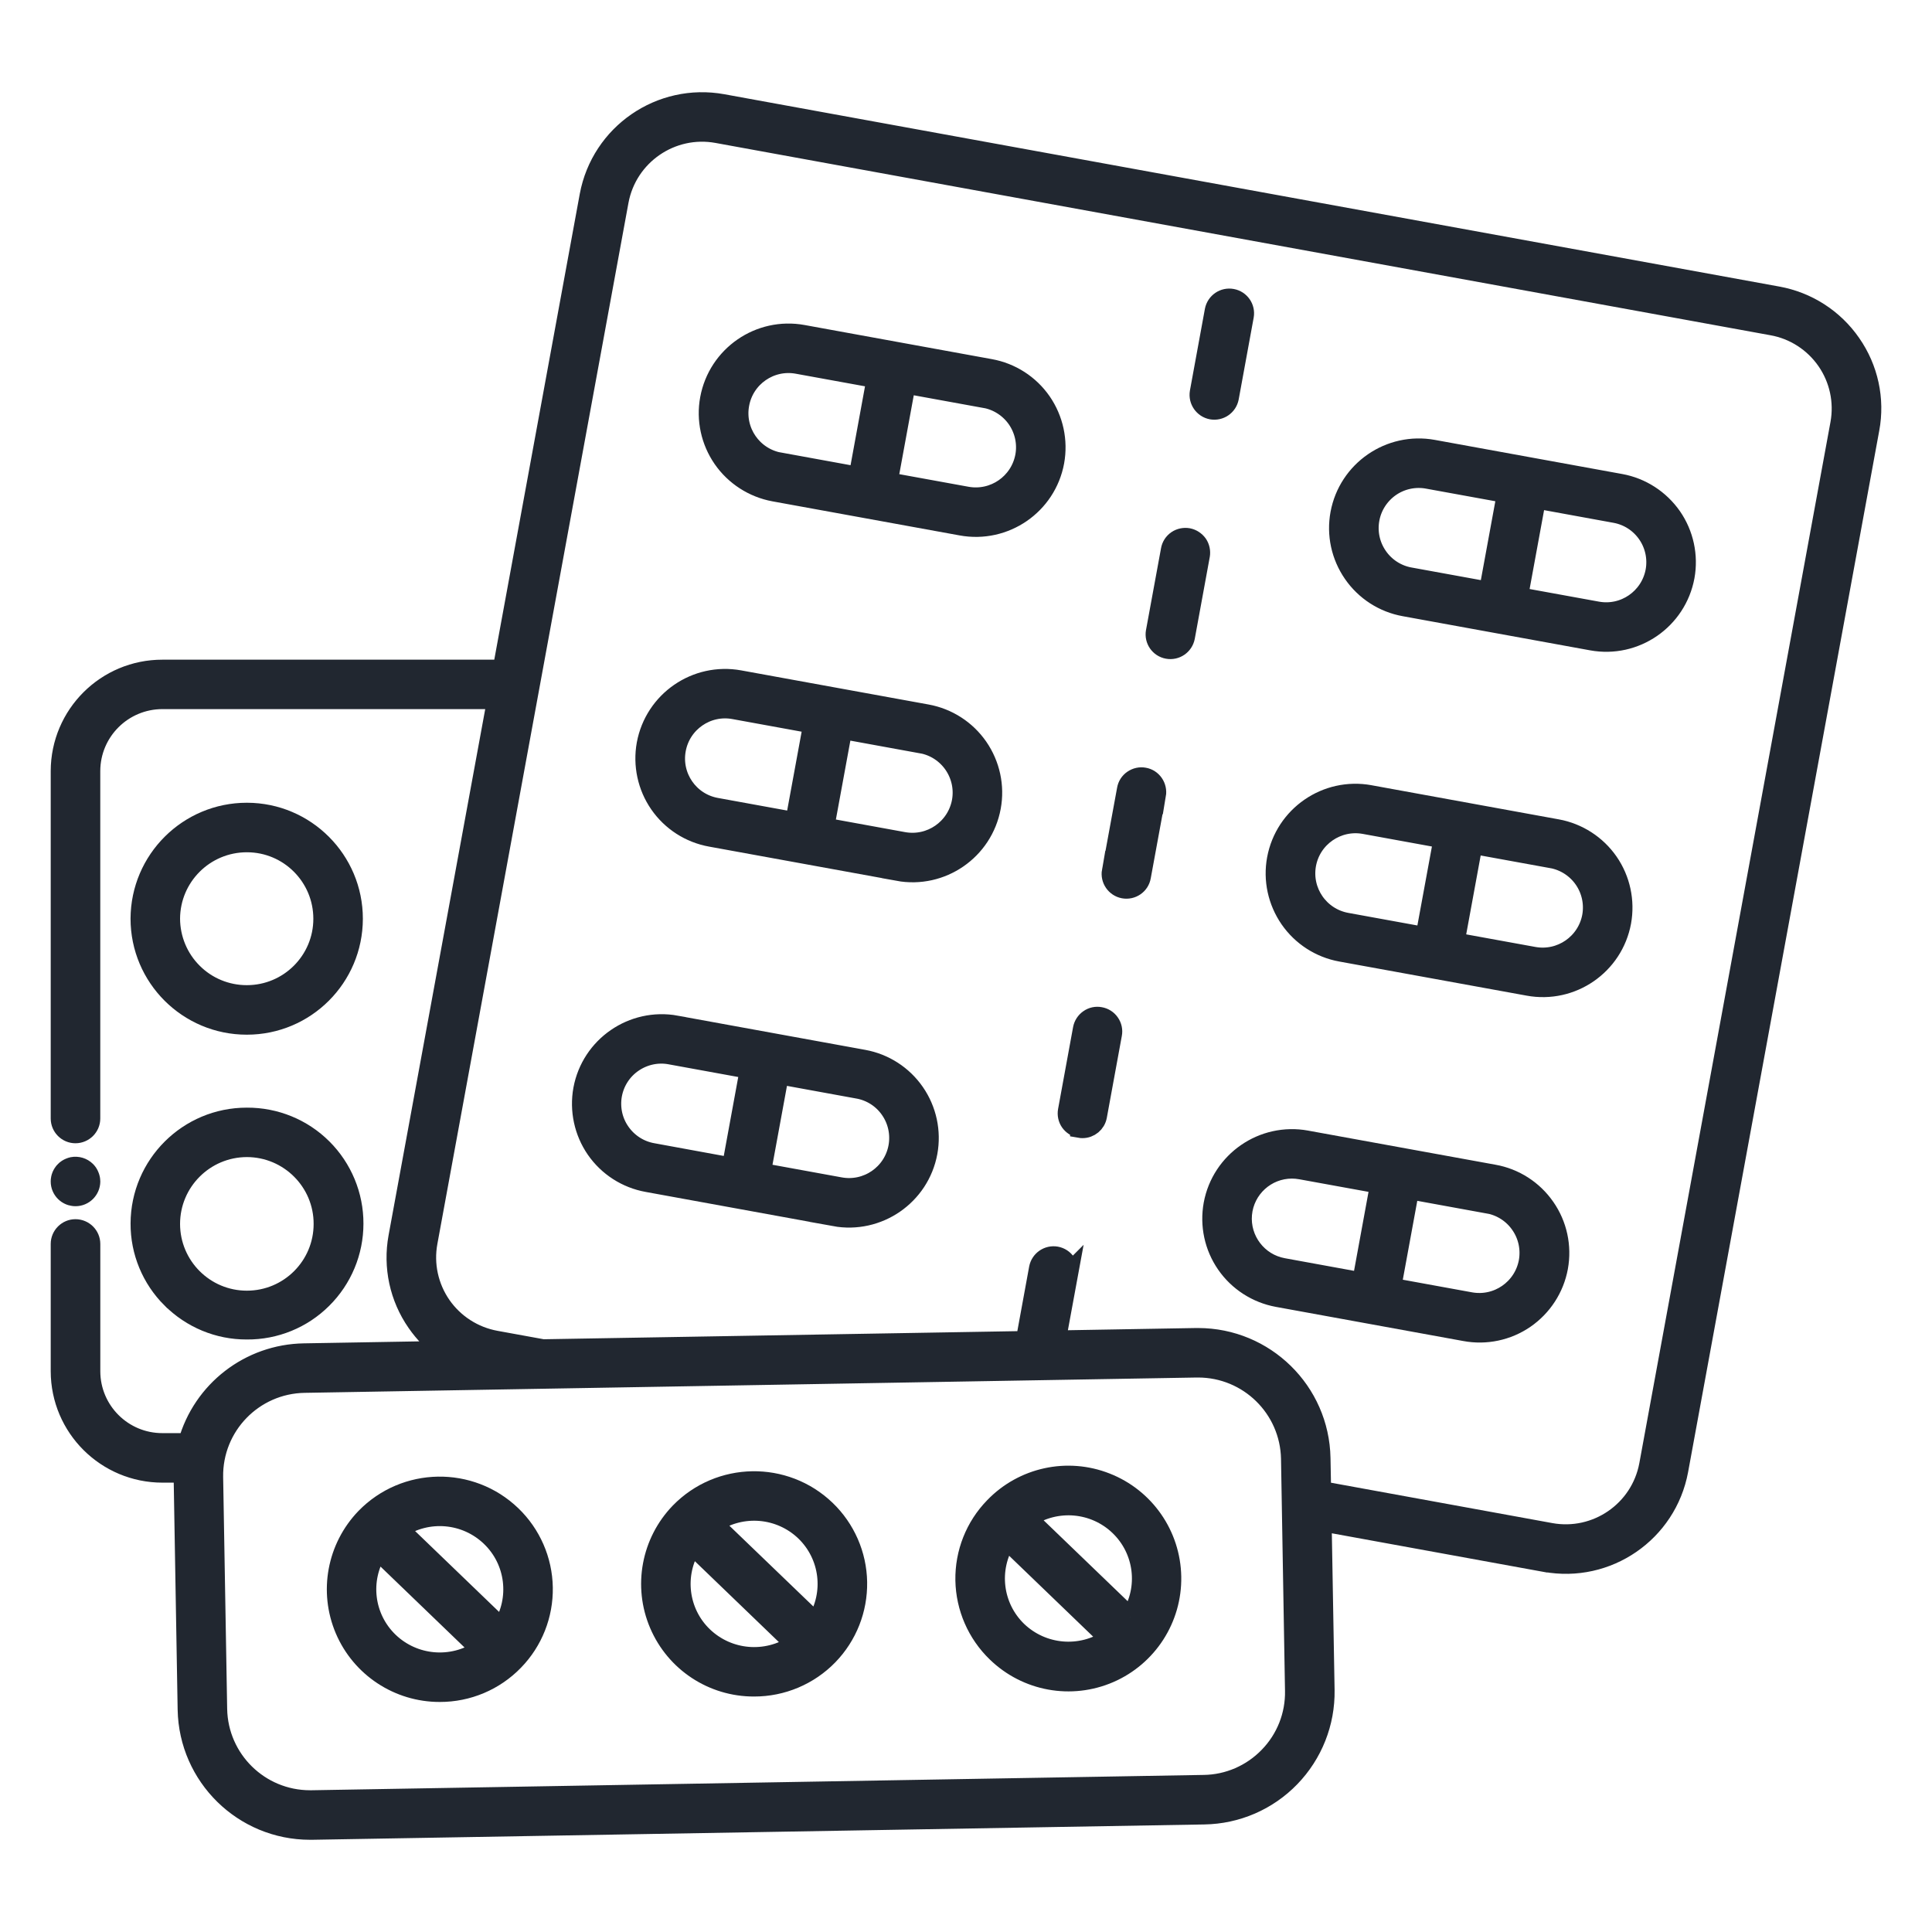<svg width="60" height="60" viewBox="0 0 60 60" fill="none" xmlns="http://www.w3.org/2000/svg">
<path d="M57.492 10.668C56.955 9.89 56.13 9.361 55.202 9.194L22.443 3.222C20.512 2.871 18.66 4.146 18.3 6.077L15.6 20.787H5.046C3.297 20.784 1.879 22.198 1.875 23.946V34.736C1.875 34.994 2.085 35.205 2.343 35.205C2.603 35.205 2.814 34.994 2.814 34.736V23.946C2.817 22.715 3.815 21.722 5.046 21.722H15.429L12.363 38.414C12.192 39.342 12.398 40.298 12.937 41.072C13.172 41.411 13.462 41.707 13.797 41.944L9.44 42.019C7.751 42.047 6.283 43.181 5.829 44.807H5.046C3.815 44.81 2.817 43.814 2.815 42.586V38.632C2.815 38.374 2.604 38.163 2.343 38.163C2.086 38.163 1.875 38.374 1.875 38.632V42.586C1.879 44.332 3.297 45.745 5.046 45.745H5.693C5.693 45.794 5.69 45.841 5.693 45.89L5.817 53.095C5.857 55.172 7.551 56.836 9.628 56.836H9.694L37.397 56.36C38.409 56.344 39.37 55.929 40.073 55.202C40.776 54.476 41.163 53.501 41.147 52.49L41.055 47.257L47.983 48.52L47.986 48.518C49.917 48.872 51.771 47.597 52.13 45.665L58.066 13.324C58.24 12.398 58.031 11.44 57.492 10.668ZM39.401 54.548C38.871 55.097 38.145 55.413 37.383 55.422L9.68 55.898H9.63C8.062 55.898 6.785 54.644 6.755 53.079L6.63 45.874C6.605 44.287 7.87 42.982 9.457 42.956L37.16 42.48H37.209C38.775 42.482 40.052 43.734 40.083 45.3L40.207 52.504C40.223 53.266 39.933 54.002 39.401 54.548ZM57.143 13.155L51.206 45.494C50.941 46.917 49.575 47.854 48.155 47.596L41.039 46.298L41.02 45.283C40.981 43.207 39.286 41.545 37.209 41.543H37.144L32.803 41.618L33.183 39.553L33.181 39.555C33.225 39.3 33.056 39.058 32.801 39.011C32.548 38.967 32.306 39.133 32.257 39.386L31.845 41.636L16.863 41.892L15.396 41.625C14.712 41.5 14.107 41.111 13.711 40.542C13.315 39.97 13.162 39.267 13.287 38.583L19.223 6.244C19.488 4.823 20.855 3.884 22.275 4.144L55.034 10.116C55.718 10.237 56.323 10.629 56.719 11.198C57.115 11.768 57.267 12.473 57.143 13.155Z" fill="#212730" stroke="#212730" stroke-width="0.6"/>
<path d="M38.173 12.354L38.639 9.811C38.684 9.558 38.515 9.316 38.262 9.27C38.008 9.223 37.765 9.389 37.715 9.642L37.249 12.185C37.207 12.438 37.376 12.68 37.629 12.727C37.882 12.771 38.123 12.607 38.173 12.354Z" fill="#212730" stroke="#212730" stroke-width="0.6"/>
<path d="M36.898 16.701C36.776 16.68 36.649 16.706 36.546 16.776C36.443 16.847 36.373 16.957 36.352 17.079L35.885 19.622V19.619C35.84 19.875 36.009 20.116 36.262 20.161C36.516 20.208 36.759 20.041 36.809 19.788L37.275 17.245V17.248C37.296 17.126 37.27 16.999 37.2 16.896C37.127 16.795 37.019 16.725 36.898 16.701Z" fill="#212730" stroke="#212730" stroke-width="0.6"/>
<path d="M35.534 24.138C35.41 24.114 35.285 24.143 35.182 24.213C35.079 24.283 35.009 24.391 34.988 24.515L34.521 27.058L34.519 27.056C34.474 27.311 34.643 27.555 34.896 27.602C35.152 27.649 35.398 27.48 35.442 27.225L35.909 24.682L35.911 24.684C35.932 24.56 35.904 24.433 35.834 24.332C35.763 24.229 35.656 24.159 35.534 24.138Z" fill="#212730" stroke="#212730" stroke-width="0.6"/>
<path d="M34.167 31.575C34.045 31.551 33.919 31.577 33.816 31.65C33.715 31.72 33.644 31.828 33.621 31.95L33.155 34.493C33.133 34.615 33.159 34.741 33.23 34.844C33.302 34.945 33.41 35.015 33.532 35.036V35.039C33.56 35.044 33.588 35.046 33.616 35.046C33.844 35.046 34.038 34.884 34.078 34.661L34.544 32.119C34.568 31.997 34.54 31.87 34.469 31.769C34.399 31.666 34.289 31.596 34.167 31.575Z" fill="#212730" stroke="#212730" stroke-width="0.6"/>
<path d="M30.753 11.449L24.935 10.389C23.585 10.143 22.292 11.034 22.041 12.384C21.921 13.031 22.067 13.701 22.442 14.243C22.817 14.784 23.393 15.154 24.04 15.274L29.857 16.333C31.207 16.579 32.503 15.689 32.752 14.339C32.869 13.69 32.726 13.022 32.351 12.478C31.976 11.936 31.399 11.566 30.753 11.449ZM26.656 14.796L24.211 14.35V14.353C23.37 14.198 22.814 13.392 22.969 12.553C23.121 11.714 23.928 11.156 24.767 11.311L27.213 11.756L26.656 14.796ZM31.828 14.17C31.671 15.009 30.867 15.564 30.026 15.412L27.579 14.967L28.137 11.927L30.581 12.372L30.584 12.37C30.987 12.443 31.346 12.675 31.58 13.012C31.812 13.35 31.903 13.767 31.828 14.17Z" fill="#212730"/>
<path d="M31.828 14.168V14.17M31.828 14.17C31.671 15.009 30.867 15.564 30.026 15.412L27.579 14.967L28.137 11.927L30.581 12.372L30.584 12.37C30.987 12.443 31.346 12.675 31.58 13.012C31.812 13.35 31.903 13.767 31.828 14.17ZM30.753 11.449L24.935 10.389C23.585 10.143 22.292 11.034 22.041 12.384C21.921 13.031 22.067 13.701 22.442 14.243C22.817 14.784 23.393 15.154 24.04 15.274L29.857 16.333C31.207 16.579 32.503 15.689 32.752 14.339C32.869 13.69 32.726 13.022 32.351 12.478C31.976 11.936 31.399 11.566 30.753 11.449ZM26.656 14.796L24.211 14.35V14.353C23.37 14.198 22.814 13.392 22.969 12.553C23.121 11.714 23.928 11.156 24.767 11.311L27.213 11.756L26.656 14.796Z" stroke="#212730" stroke-width="0.6"/>
<path d="M28.784 22.174L22.967 21.115C21.617 20.869 20.323 21.76 20.072 23.11C19.955 23.756 20.098 24.427 20.473 24.968C20.848 25.51 21.424 25.88 22.074 25.997L27.891 27.056L27.889 27.059C29.239 27.307 30.535 26.414 30.783 25.064C30.903 24.415 30.757 23.747 30.382 23.203C30.007 22.662 29.433 22.292 28.784 22.174ZM24.687 25.521L22.242 25.076C21.401 24.924 20.846 24.117 21 23.278C21.153 22.439 21.959 21.881 22.798 22.036L25.245 22.482L24.687 25.521ZM29.86 24.895C29.703 25.735 28.899 26.29 28.057 26.138L25.61 25.692L26.168 22.652L28.613 23.098L28.615 23.096C29.018 23.168 29.377 23.4 29.611 23.738C29.843 24.075 29.935 24.49 29.86 24.895Z" fill="#212730"/>
<path d="M29.86 24.893V24.895M29.86 24.895C29.703 25.735 28.899 26.29 28.057 26.138L25.61 25.692L26.168 22.652L28.613 23.098L28.615 23.096C29.018 23.168 29.377 23.4 29.611 23.738C29.843 24.075 29.935 24.49 29.86 24.895ZM28.784 22.174L22.967 21.115C21.617 20.869 20.323 21.76 20.072 23.11C19.955 23.756 20.098 24.427 20.473 24.968C20.848 25.51 21.424 25.88 22.074 25.997L27.891 27.056L27.889 27.059C29.239 27.307 30.535 26.414 30.783 25.064C30.903 24.415 30.757 23.747 30.382 23.203C30.007 22.662 29.433 22.292 28.784 22.174ZM24.687 25.521L22.242 25.076C21.401 24.924 20.846 24.117 21 23.278C21.153 22.439 21.959 21.881 22.798 22.036L25.245 22.482L24.687 25.521Z" stroke="#212730" stroke-width="0.6"/>
<path d="M26.815 32.899L20.997 31.839V31.837C19.647 31.593 18.354 32.484 18.103 33.832C17.986 34.481 18.129 35.151 18.504 35.693C18.879 36.234 19.455 36.604 20.105 36.721L25.922 37.781L25.919 37.783C27.269 38.029 28.565 37.136 28.814 35.789C28.933 35.139 28.788 34.469 28.413 33.928C28.038 33.386 27.464 33.016 26.815 32.899ZM22.718 36.248L20.273 35.8C19.868 35.73 19.507 35.5 19.27 35.16C19.033 34.823 18.944 34.406 19.017 33.998C19.092 33.593 19.324 33.234 19.666 33.002C20.006 32.77 20.425 32.681 20.829 32.76L23.276 33.206L22.718 36.248ZM27.89 35.617C27.736 36.459 26.929 37.014 26.088 36.86L23.641 36.414L24.199 33.374L26.643 33.82H26.646C27.049 33.892 27.408 34.122 27.64 34.46C27.874 34.797 27.963 35.214 27.89 35.617Z" fill="#212730" stroke="#212730" stroke-width="0.6"/>
<path d="M50.325 15.016L44.51 13.957C43.16 13.711 41.866 14.604 41.616 15.951C41.496 16.601 41.641 17.268 42.016 17.81C42.391 18.354 42.966 18.724 43.615 18.841L49.432 19.901C50.782 20.149 52.076 19.256 52.327 17.906C52.444 17.257 52.301 16.589 51.926 16.047C51.548 15.506 50.974 15.133 50.325 15.016ZM46.23 18.365L43.786 17.92H43.784C43.38 17.847 43.022 17.615 42.79 17.278C42.556 16.94 42.466 16.526 42.541 16.12C42.614 15.717 42.846 15.361 43.184 15.126C43.521 14.894 43.938 14.805 44.341 14.88L46.788 15.325L46.23 18.365ZM51.403 17.737C51.246 18.579 50.44 19.134 49.601 18.979L47.154 18.534L47.712 15.494L50.156 15.94C50.562 16.012 50.918 16.242 51.152 16.579C51.387 16.917 51.476 17.334 51.403 17.737Z" fill="#212730" stroke="#212730" stroke-width="0.6"/>
<path d="M48.356 25.741L42.539 24.681H42.541C41.191 24.435 39.898 25.328 39.647 26.676C39.527 27.325 39.673 27.993 40.048 28.537C40.423 29.078 40.997 29.449 41.646 29.566L47.463 30.625C48.813 30.874 50.109 29.981 50.358 28.631C50.475 27.984 50.332 27.313 49.957 26.772C49.582 26.231 49.005 25.86 48.358 25.741L48.356 25.741ZM44.259 29.09L41.815 28.645C40.976 28.49 40.42 27.686 40.573 26.845C40.727 26.006 41.534 25.45 42.373 25.602L44.819 26.048L44.259 29.09ZM49.434 28.462C49.277 29.301 48.471 29.856 47.632 29.704L45.185 29.259L45.743 26.219L48.188 26.664V26.662C48.593 26.737 48.949 26.966 49.184 27.304C49.418 27.642 49.507 28.059 49.434 28.462Z" fill="#212730"/>
<path d="M49.432 28.462H49.434M49.434 28.462C49.277 29.301 48.471 29.856 47.632 29.704L45.185 29.259L45.743 26.219L48.188 26.664V26.662C48.593 26.737 48.949 26.966 49.184 27.304C49.418 27.642 49.507 28.059 49.434 28.462ZM48.356 25.741L42.539 24.681H42.541C41.191 24.435 39.898 25.328 39.647 26.676C39.527 27.325 39.673 27.993 40.048 28.537C40.423 29.078 40.997 29.449 41.646 29.566L47.463 30.625C48.813 30.874 50.109 29.981 50.358 28.631C50.475 27.984 50.332 27.313 49.957 26.772C49.582 26.231 49.005 25.86 48.358 25.741L48.356 25.741ZM44.259 29.09L41.815 28.645C40.976 28.49 40.42 27.686 40.573 26.845C40.727 26.006 41.534 25.45 42.373 25.602L44.819 26.048L44.259 29.09Z" stroke="#212730" stroke-width="0.6"/>
<path d="M46.387 36.466L40.57 35.407H40.572C39.222 35.161 37.928 36.054 37.678 37.401C37.56 38.051 37.703 38.719 38.078 39.26C38.453 39.802 39.03 40.172 39.677 40.291L45.494 41.351C46.143 41.473 46.814 41.332 47.36 40.957C47.903 40.582 48.276 40.008 48.396 39.359C48.515 38.707 48.37 38.037 47.992 37.495C47.615 36.952 47.039 36.581 46.387 36.466ZM42.292 39.816L39.848 39.37C39.06 39.227 38.512 38.505 38.582 37.709C38.655 36.912 39.323 36.302 40.124 36.302C40.218 36.302 40.312 36.312 40.403 36.328L42.85 36.773L42.292 39.816ZM47.465 39.187C47.308 40.026 46.504 40.582 45.663 40.43L43.216 39.984L43.774 36.944L46.218 37.39L46.221 37.387C46.624 37.462 46.982 37.692 47.214 38.03C47.449 38.367 47.538 38.784 47.465 39.187Z" fill="#212730" stroke="#212730" stroke-width="0.6"/>
<path d="M11.348 47.133C10.456 48.058 10.202 49.427 10.706 50.611C11.21 51.792 12.373 52.558 13.657 52.556C14.527 52.558 15.361 52.207 15.966 51.581C16.559 50.972 16.882 50.151 16.868 49.303C16.854 48.452 16.5 47.644 15.888 47.055C14.611 45.829 12.584 45.864 11.348 47.133ZM12.08 50.986C11.306 50.243 11.163 49.062 11.733 48.154L14.93 51.232C14.039 51.829 12.853 51.726 12.08 50.986ZM15.584 50.557L12.387 47.479V47.482C13.277 46.884 14.463 46.987 15.237 47.73C16.01 48.471 16.153 49.654 15.584 50.559L15.584 50.557Z" fill="#212730"/>
<path d="M12.08 50.983V50.986M12.08 50.986C11.306 50.243 11.163 49.062 11.733 48.154L14.93 51.232C14.039 51.829 12.853 51.726 12.08 50.986ZM11.348 47.133C10.456 48.058 10.202 49.427 10.706 50.611C11.21 51.792 12.373 52.558 13.657 52.556C14.527 52.558 15.361 52.207 15.966 51.581C16.559 50.972 16.882 50.151 16.868 49.303C16.854 48.452 16.5 47.644 15.888 47.055C14.611 45.829 12.584 45.864 11.348 47.133ZM15.584 50.557L12.387 47.479V47.482C13.277 46.884 14.463 46.987 15.237 47.73C16.01 48.471 16.153 49.654 15.584 50.559L15.584 50.557Z" stroke="#212730" stroke-width="0.6"/>
<path d="M21.11 46.965C20.217 47.889 19.962 49.26 20.466 50.441C20.97 51.625 22.132 52.391 23.419 52.387C24.289 52.389 25.123 52.037 25.728 51.414C26.321 50.802 26.644 49.984 26.63 49.133C26.616 48.285 26.262 47.477 25.65 46.888C24.373 45.662 22.346 45.697 21.11 46.965ZM21.839 50.816C21.068 50.076 20.925 48.892 21.495 47.987L24.692 51.065C23.801 51.662 22.615 51.559 21.839 50.816ZM25.346 50.39L22.149 47.315C23.037 46.717 24.225 46.82 24.999 47.561C25.77 48.304 25.915 49.485 25.343 50.392L25.346 50.39Z" fill="#212730"/>
<path d="M21.842 50.816H21.839M21.839 50.816C21.068 50.076 20.925 48.892 21.495 47.987L24.692 51.065C23.801 51.662 22.615 51.559 21.839 50.816ZM21.11 46.965C20.217 47.889 19.962 49.26 20.466 50.441C20.97 51.625 22.132 52.391 23.419 52.387C24.289 52.389 25.123 52.037 25.728 51.414C26.321 50.802 26.644 49.984 26.63 49.133C26.616 48.285 26.262 47.477 25.65 46.888C24.373 45.662 22.346 45.697 21.11 46.965ZM25.346 50.39L22.149 47.315C23.037 46.717 24.225 46.82 24.999 47.561C25.77 48.304 25.915 49.485 25.343 50.392L25.346 50.39Z" stroke="#212730" stroke-width="0.6"/>
<path d="M30.872 46.8C30.279 47.409 29.956 48.227 29.97 49.078C29.986 49.926 30.338 50.735 30.949 51.323C31.882 52.228 33.265 52.479 34.456 51.963C35.646 51.447 36.408 50.264 36.385 48.968C36.363 47.669 35.559 46.514 34.352 46.041C33.145 45.565 31.772 45.865 30.872 46.8ZM31.601 50.651C30.83 49.908 30.685 48.726 31.256 47.819L34.453 50.897H34.451C33.563 51.494 32.377 51.391 31.601 50.651ZM35.107 50.226L31.91 47.149V47.147C32.801 46.549 33.987 46.652 34.76 47.395C35.531 48.136 35.677 49.319 35.105 50.224L35.107 50.226Z" fill="#212730"/>
<path d="M31.603 50.651H31.601M31.601 50.651C30.83 49.908 30.685 48.726 31.256 47.819L34.453 50.897H34.451C33.563 51.494 32.377 51.391 31.601 50.651ZM30.872 46.8C30.279 47.409 29.956 48.227 29.97 49.078C29.986 49.926 30.338 50.735 30.949 51.323C31.882 52.228 33.265 52.479 34.456 51.963C35.646 51.447 36.408 50.264 36.385 48.968C36.363 47.669 35.559 46.514 34.352 46.041C33.145 45.565 31.772 45.865 30.872 46.8ZM35.107 50.226L31.91 47.149V47.147C32.801 46.549 33.987 46.652 34.76 47.395C35.531 48.136 35.677 49.319 35.105 50.224L35.107 50.226Z" stroke="#212730" stroke-width="0.6"/>
<path d="M5.32 40.331H5.323C5.941 40.952 6.783 41.302 7.662 41.299H7.666C8.545 41.306 9.389 40.962 10.012 40.341C10.636 39.722 10.987 38.88 10.987 38.002C10.99 37.123 10.638 36.279 10.017 35.66C9.394 35.039 8.55 34.695 7.671 34.699H7.666C5.843 34.697 4.362 36.171 4.355 37.995C4.35 38.871 4.699 39.713 5.32 40.331ZM7.666 35.634H7.669C8.979 35.637 10.043 36.701 10.04 38.011C10.04 39.321 8.979 40.383 7.666 40.383C6.356 40.383 5.294 39.321 5.292 38.011C5.292 36.701 6.354 35.637 7.666 35.634Z" fill="#212730" stroke="#212730" stroke-width="0.6"/>
<path d="M7.666 31.833C9.49 31.833 10.966 30.356 10.969 28.533C10.969 26.712 9.492 25.233 7.671 25.23H7.666C5.843 25.23 4.362 26.705 4.354 28.528C4.354 30.354 5.836 31.833 7.662 31.833H7.666ZM5.292 28.528C5.299 27.223 6.358 26.168 7.666 26.168H7.669C8.974 26.168 10.031 27.227 10.031 28.533C10.031 29.838 8.972 30.895 7.666 30.895H7.662C7.033 30.895 6.431 30.647 5.988 30.202C5.543 29.759 5.294 29.156 5.292 28.528Z" fill="#212730" stroke="#212730" stroke-width="0.6"/>
<path d="M2.084 37.082C2.109 37.099 2.138 37.113 2.166 37.125C2.194 37.136 2.222 37.146 2.252 37.15C2.283 37.157 2.313 37.16 2.344 37.16C2.604 37.16 2.812 36.951 2.815 36.693C2.815 36.66 2.81 36.63 2.805 36.6C2.798 36.569 2.789 36.541 2.777 36.513C2.766 36.485 2.752 36.457 2.735 36.431C2.716 36.405 2.698 36.382 2.677 36.361C2.564 36.25 2.407 36.203 2.252 36.232C2.222 36.239 2.194 36.248 2.166 36.26C2.138 36.272 2.109 36.285 2.084 36.302C2.058 36.318 2.034 36.339 2.013 36.361C1.99 36.382 1.971 36.405 1.955 36.431C1.938 36.457 1.922 36.485 1.91 36.513C1.898 36.541 1.891 36.569 1.884 36.6C1.877 36.63 1.875 36.66 1.875 36.693C1.875 36.818 1.924 36.935 2.013 37.024C2.034 37.045 2.058 37.064 2.084 37.082Z" fill="#212730" stroke="#212730" stroke-width="0.6"/>
</svg>
